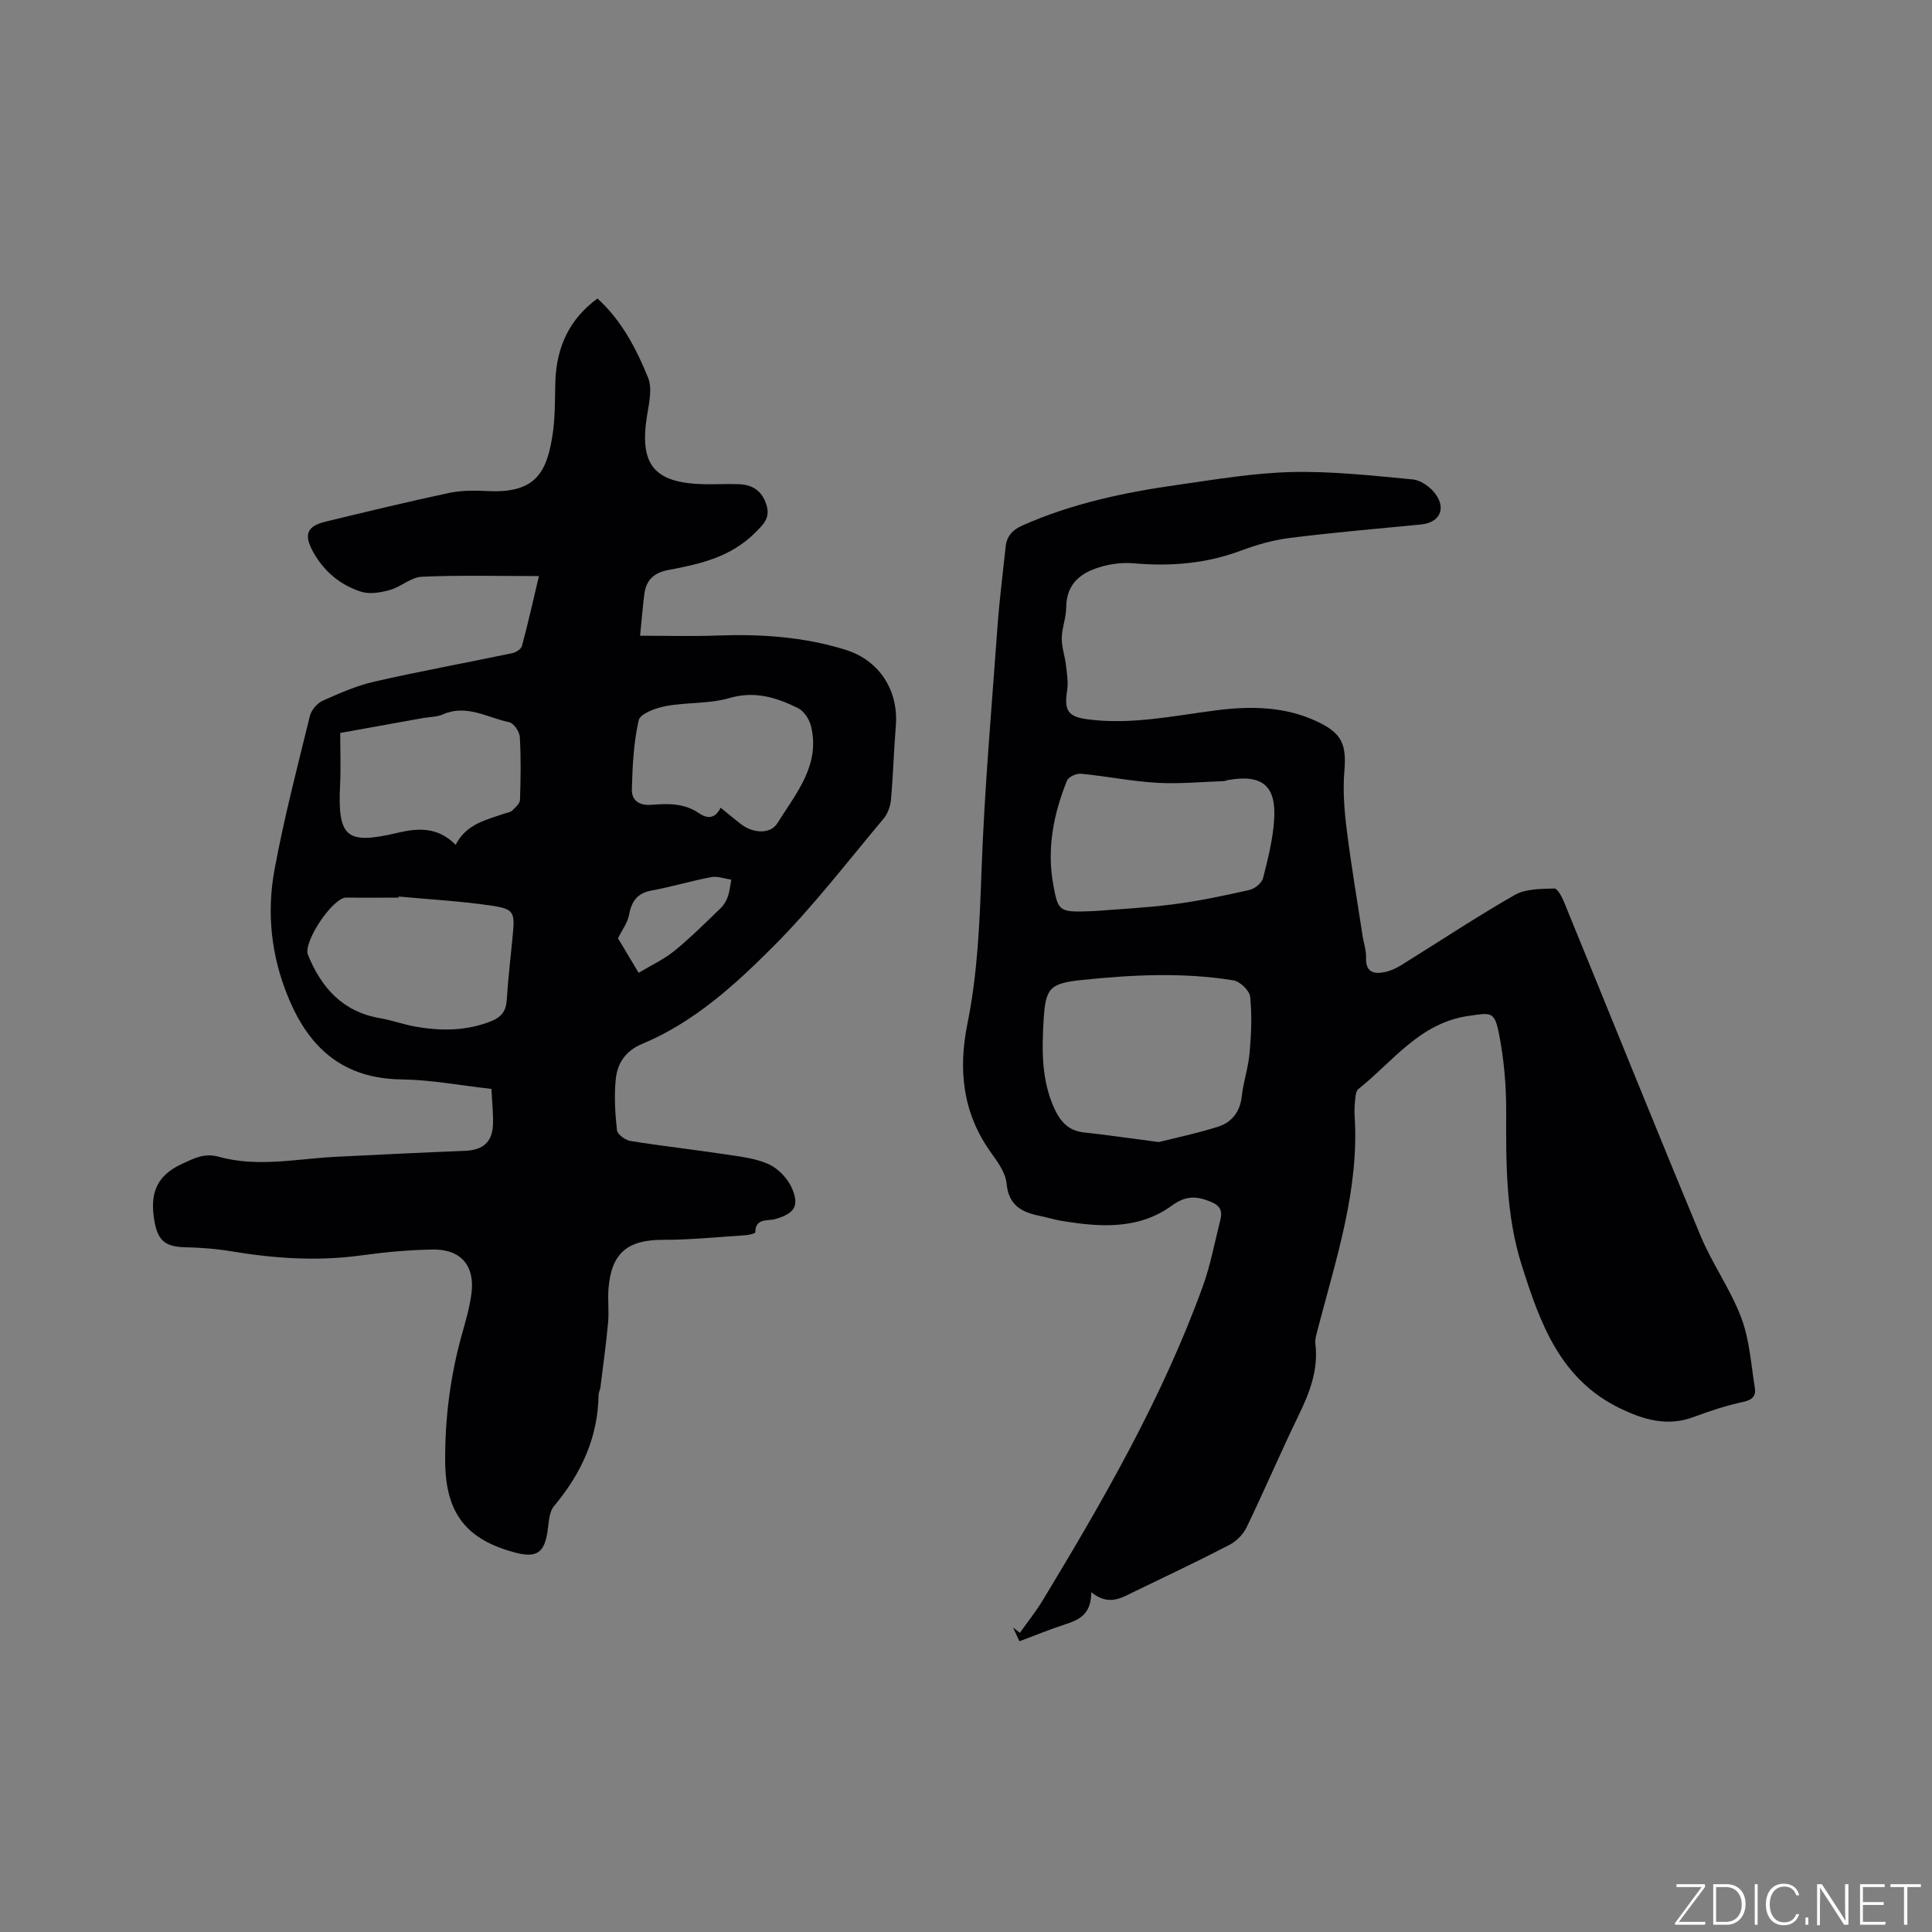 <svg enable-background="new 0 0 400 400" viewBox="0 0 400 400" xmlns="http://www.w3.org/2000/svg"><rect x="0" y="0" width="400" height="400" fill="#808080" stroke="none"/><g fill="#fafbfc"><path d="m346.9 398 5.4-7.3h-5.2v-.6h5.9v.6l-5.4 7.2h5.5l-.1.6h-6.2v-.5z"/><path d="m354.7 390.1h2.8c2.3 0 3.9 1.6 3.9 4.1s-1.6 4.3-3.9 4.3h-2.8zm.6 7.8h2c2.2 0 3.3-1.6 3.3-3.6 0-1.8-1-3.6-3.3-3.6h-2z"/><path d="m363.9 390.1v8.4h-.6v-8.4z"/><path d="m372.5 396.3c-.4 1.3-1.4 2.3-3.2 2.3-2.4 0-3.7-1.9-3.7-4.3 0-2.3 1.2-4.3 3.7-4.3 1.8 0 2.9 1 3.2 2.4h-.6c-.4-1.1-1.1-1.8-2.5-1.8-2.1 0-3 1.9-3 3.7s.9 3.7 3 3.7c1.4 0 2.1-.7 2.5-1.7z"/><path d="m373.8 398.5v-1.5h.6v1.5z"/><path d="m376.2 398.5v-8.4h1c1.3 2 4.4 6.7 4.9 7.6-.1-1.2-.1-2.4-.1-3.8v-3.8h.7v8.4h-.9c-1.2-1.9-4.4-6.8-5-7.7.1 1.1 0 2.3 0 3.9v3.9h-.6z"/><path d="m390 394.4h-4.3v3.5h4.7l-.1.6h-5.2v-8.4h5.1v.6h-4.5v3.1h4.3z"/><path d="m394.2 390.7h-2.8v-.6h6.3v.6h-2.8v7.8h-.7z"/></g><path d="m101.75 225.45c-6.43-.72-12.51-1.89-18.61-1.97-12-.16-19.08-6.36-23.45-16.96-3.56-8.62-4.51-17.52-2.85-26.49 1.98-10.7 4.73-21.26 7.33-31.83.3-1.21 1.51-2.61 2.66-3.13 3.46-1.55 7.01-3.11 10.69-3.95 9.47-2.16 19.04-3.9 28.55-5.89.76-.16 1.82-.84 1.99-1.48 1.21-4.47 2.22-9 3.52-14.48-8.4 0-16.33-.21-24.25.14-2.24.1-4.34 2.11-6.64 2.75-1.89.53-4.17.91-5.95.34-4.36-1.39-7.78-4.31-9.99-8.38-1.9-3.5-1.14-5.2 2.65-6.12 8.54-2.06 17.07-4.14 25.66-5.96 2.65-.56 5.49-.48 8.23-.36 9.77.44 12-4.14 13.15-11.91.52-3.54.43-7.18.54-10.78.23-7.36 3.09-13.07 8.72-17.19 4.97 4.52 8.03 10.36 10.48 16.4.9 2.22.21 5.23-.21 7.8-1.65 10.21 1.41 14.01 11.78 14.25 2.44.06 4.88-.11 7.31 0 2.79.12 4.73 1.41 5.62 4.27.86 2.76-.65 4.09-2.43 5.86-4.97 4.95-11.33 6.41-17.78 7.61-3.14.58-4.72 2.12-5.08 5.11-.33 2.7-.56 5.42-.87 8.52 5.6 0 10.75.16 15.89-.04 9.06-.34 18.01.25 26.7 2.97 7.01 2.19 10.96 8.47 10.36 15.75-.41 5.07-.55 10.16-1 15.23-.12 1.37-.66 2.92-1.53 3.96-7.5 8.93-14.63 18.25-22.85 26.48-7.96 7.97-16.43 15.7-27.11 20.14-3.51 1.46-5.2 4.08-5.51 7.46-.32 3.45-.12 7 .27 10.45.1.86 1.74 2.04 2.81 2.21 6.58 1.06 13.22 1.79 19.81 2.79 3.01.46 6.19.8 8.89 2.06 1.98.93 3.92 3.02 4.77 5.05 1.54 3.68.33 5.14-3.48 6.26-1.56.46-4.16-.29-4.17 2.77 0 .2-1.3.54-2.01.58-5.68.37-11.37.96-17.05.95-7.38-.01-10.75 2.72-11.33 10.12-.18 2.32.13 4.67-.08 6.99-.41 4.49-1.03 8.96-1.59 13.44-.06.52-.37 1.02-.38 1.54-.13 8.88-3.61 16.34-9.24 23.06-1.08 1.29-1.06 3.58-1.36 5.44-.68 4.21-2.3 5.29-6.52 4.2-10.22-2.65-14.55-8.14-14.64-18.79-.07-9.05 1.07-17.96 3.54-26.69.75-2.64 1.51-5.32 1.88-8.03.81-5.83-2.08-9.34-7.94-9.27-4.96.07-9.94.54-14.86 1.22-9.03 1.24-17.95.64-26.89-.85-3.21-.54-6.5-.77-9.76-.85-3.97-.1-5.45-1.48-6.14-5.25-.99-5.45.09-9.42 5.61-11.97 2.59-1.2 4.72-2.33 7.67-1.51 8.07 2.25 16.2.41 24.31.01 8.88-.44 17.77-.88 26.66-1.23 3.76-.15 5.71-1.81 5.82-5.56.07-2.19-.18-4.4-.32-7.26zm-19.2-39.83c-.01.07-.03.15-.04.22-3.6 0-7.2.05-10.8-.01-2.8-.05-9.02 9.24-7.95 11.86 2.79 6.85 7.21 11.78 14.89 13.11 2.5.43 4.91 1.32 7.41 1.76 5.28.92 10.5.91 15.62-1.13 2.14-.85 3.1-2.12 3.24-4.43.28-4.55.84-9.07 1.26-13.61.42-4.49.2-5.21-4.38-5.88-6.37-.95-12.83-1.29-19.25-1.89zm11.79-10.7c2.19-4.36 6.37-5.17 10.22-6.52.5-.17 1.13-.23 1.47-.57.66-.65 1.6-1.45 1.63-2.22.15-4.34.22-8.7-.04-13.03-.06-1.1-1.25-2.85-2.19-3.05-4.52-.94-8.84-3.8-13.77-1.61-1.22.54-2.69.5-4.05.74-5.6 1-11.2 2.01-17.17 3.09 0 3.75.14 7.25-.03 10.73-.52 10.88 1.26 12.46 11.87 9.95 4.32-1.02 8.38-1.25 12.06 2.49zm54.86-7.69c1.69 1.36 2.97 2.45 4.31 3.47 2.49 1.88 6.02 2.01 7.43-.25 3.82-6.15 8.96-12 6.97-20.12-.34-1.4-1.45-3.11-2.68-3.72-4.45-2.19-8.95-3.63-14.24-2.08-4.18 1.22-8.81.85-13.15 1.66-2.06.38-5.28 1.56-5.6 2.92-1.07 4.65-1.29 9.54-1.42 14.34-.06 2.23 1.47 3.38 4.04 3.18 3.35-.27 6.77-.38 9.78 1.69 1.68 1.13 3.31 1.39 4.56-1.09zm-16.98 34.18c2.66-1.6 5.27-2.8 7.43-4.56 3.35-2.73 6.43-5.82 9.55-8.82.66-.63 1.18-1.51 1.48-2.38.39-1.12.5-2.35.73-3.53-1.4-.2-2.86-.77-4.17-.52-4.15.78-8.21 2.02-12.37 2.78-3.02.56-4.13 2.31-4.65 5.1-.29 1.55-1.37 2.96-2.27 4.78 1.03 1.73 2.51 4.2 4.27 7.15z" fill="#010104"/><path d="m225.94 329.66c-.03 4.66-2.59 5.72-5.43 6.65-3.11 1.02-6.14 2.26-9.45 3.5-.48-1.05-.9-1.96-1.32-2.86.47.37.94.74 1.41 1.12 1.59-2.25 3.32-4.4 4.74-6.75 12.62-20.85 24.78-41.95 33.13-64.97 1.61-4.45 2.47-9.18 3.64-13.78.48-1.9-.05-3.01-2.1-3.81-2.94-1.16-5.07-1.24-7.96.86-6.91 5.03-14.98 4.46-22.96 3.12-1.46-.25-2.88-.71-4.33-1-3.76-.75-6.49-2.15-6.91-6.72-.21-2.24-1.86-4.48-3.26-6.44-5.84-8.15-6.78-17.08-4.84-26.65 2.11-10.42 2.53-20.97 2.91-31.59.61-16.93 2.1-33.82 3.32-50.73.4-5.49 1.1-10.95 1.68-16.43.23-2.19 1.41-3.47 3.48-4.39 10.27-4.56 21.13-6.85 32.16-8.41 7.86-1.12 15.76-2.47 23.66-2.65 8.32-.19 16.68.75 24.99 1.53 1.65.16 3.59 1.53 4.63 2.92 2.39 3.17.89 6.04-2.93 6.41-9.07.87-18.15 1.66-27.19 2.79-3.43.43-6.86 1.41-10.11 2.63-7.22 2.71-14.6 3.27-22.19 2.62-2.07-.18-4.27.05-6.28.58-4.37 1.15-7.66 3.38-7.69 8.63-.01 2.09-.89 4.18-.91 6.27-.03 1.87.65 3.74.87 5.63.2 1.73.5 3.53.24 5.22-.65 4.12.13 5.43 4.28 5.97 8.97 1.18 17.72-.73 26.54-1.86 7.23-.93 14.39-.84 21.16 2.42 4.94 2.38 5.87 4.7 5.42 10.13-.33 3.97-.03 8.05.47 12.02.92 7.44 2.19 14.83 3.32 22.24.22 1.46.76 2.93.7 4.37-.12 2.96 1.51 3.49 3.83 3.02 1.21-.24 2.41-.8 3.46-1.45 7.83-4.86 15.52-9.97 23.51-14.54 2.26-1.29 5.41-1.23 8.17-1.33.65-.02 1.58 1.73 2.02 2.81 9.43 23.02 18.7 46.1 28.25 69.07 2.43 5.84 6.23 11.12 8.45 17.02 1.71 4.53 2.01 9.62 2.8 14.48.27 1.67-.49 2.5-2.39 2.91-3.49.75-6.92 1.88-10.26 3.13-5.44 2.04-10.37.58-15.24-1.78-12.43-6.01-16.56-17.6-20.37-29.63-3.3-10.43-3.26-21.04-3.22-31.76.02-5.46-.46-11.01-1.53-16.35-.91-4.54-1.7-4.17-6.25-3.52-10.13 1.44-15.68 9.47-22.85 15.17-.46.36-.54 1.31-.62 2-.13 1.16-.2 2.34-.13 3.49.99 15.24-3.8 29.48-7.55 43.9-.29 1.12-.7 2.31-.57 3.42.64 5.41-1.24 10.12-3.54 14.86-3.7 7.61-7.02 15.42-10.7 23.04-.71 1.47-2.13 2.9-3.58 3.65-6.39 3.32-12.9 6.39-19.38 9.53-2.77 1.29-5.43 3.3-9.2.27zm13.98-93.21c3.32-.84 7.83-1.77 12.21-3.16 2.86-.9 4.6-3.04 4.96-6.29.34-3.04 1.37-6.01 1.63-9.05.34-3.85.51-7.77.11-11.59-.13-1.28-2.11-3.17-3.47-3.39-10.41-1.69-20.91-1.16-31.33-.08-6.75.7-7.57 1.71-7.96 8.29-.37 6.23-.47 12.5 2.26 18.4 1.23 2.66 2.92 4.53 6.05 4.87 4.74.52 9.45 1.21 15.54 2zm-13.42-47.82c4.32-.35 10.36-.63 16.33-1.39 5.32-.68 10.6-1.8 15.84-2.98 1.11-.25 2.57-1.44 2.83-2.46 1.02-3.97 2.04-8.03 2.3-12.1.46-7.06-2.51-9.42-9.49-8.21-.31.05-.61.22-.92.23-4.62.16-9.27.62-13.87.35-5.26-.31-10.48-1.37-15.73-1.88-.94-.09-2.57.66-2.88 1.43-2.81 6.96-4.22 14.19-2.82 21.69 1.04 5.58 1.22 5.59 8.41 5.32z" fill="#010104"/></svg>